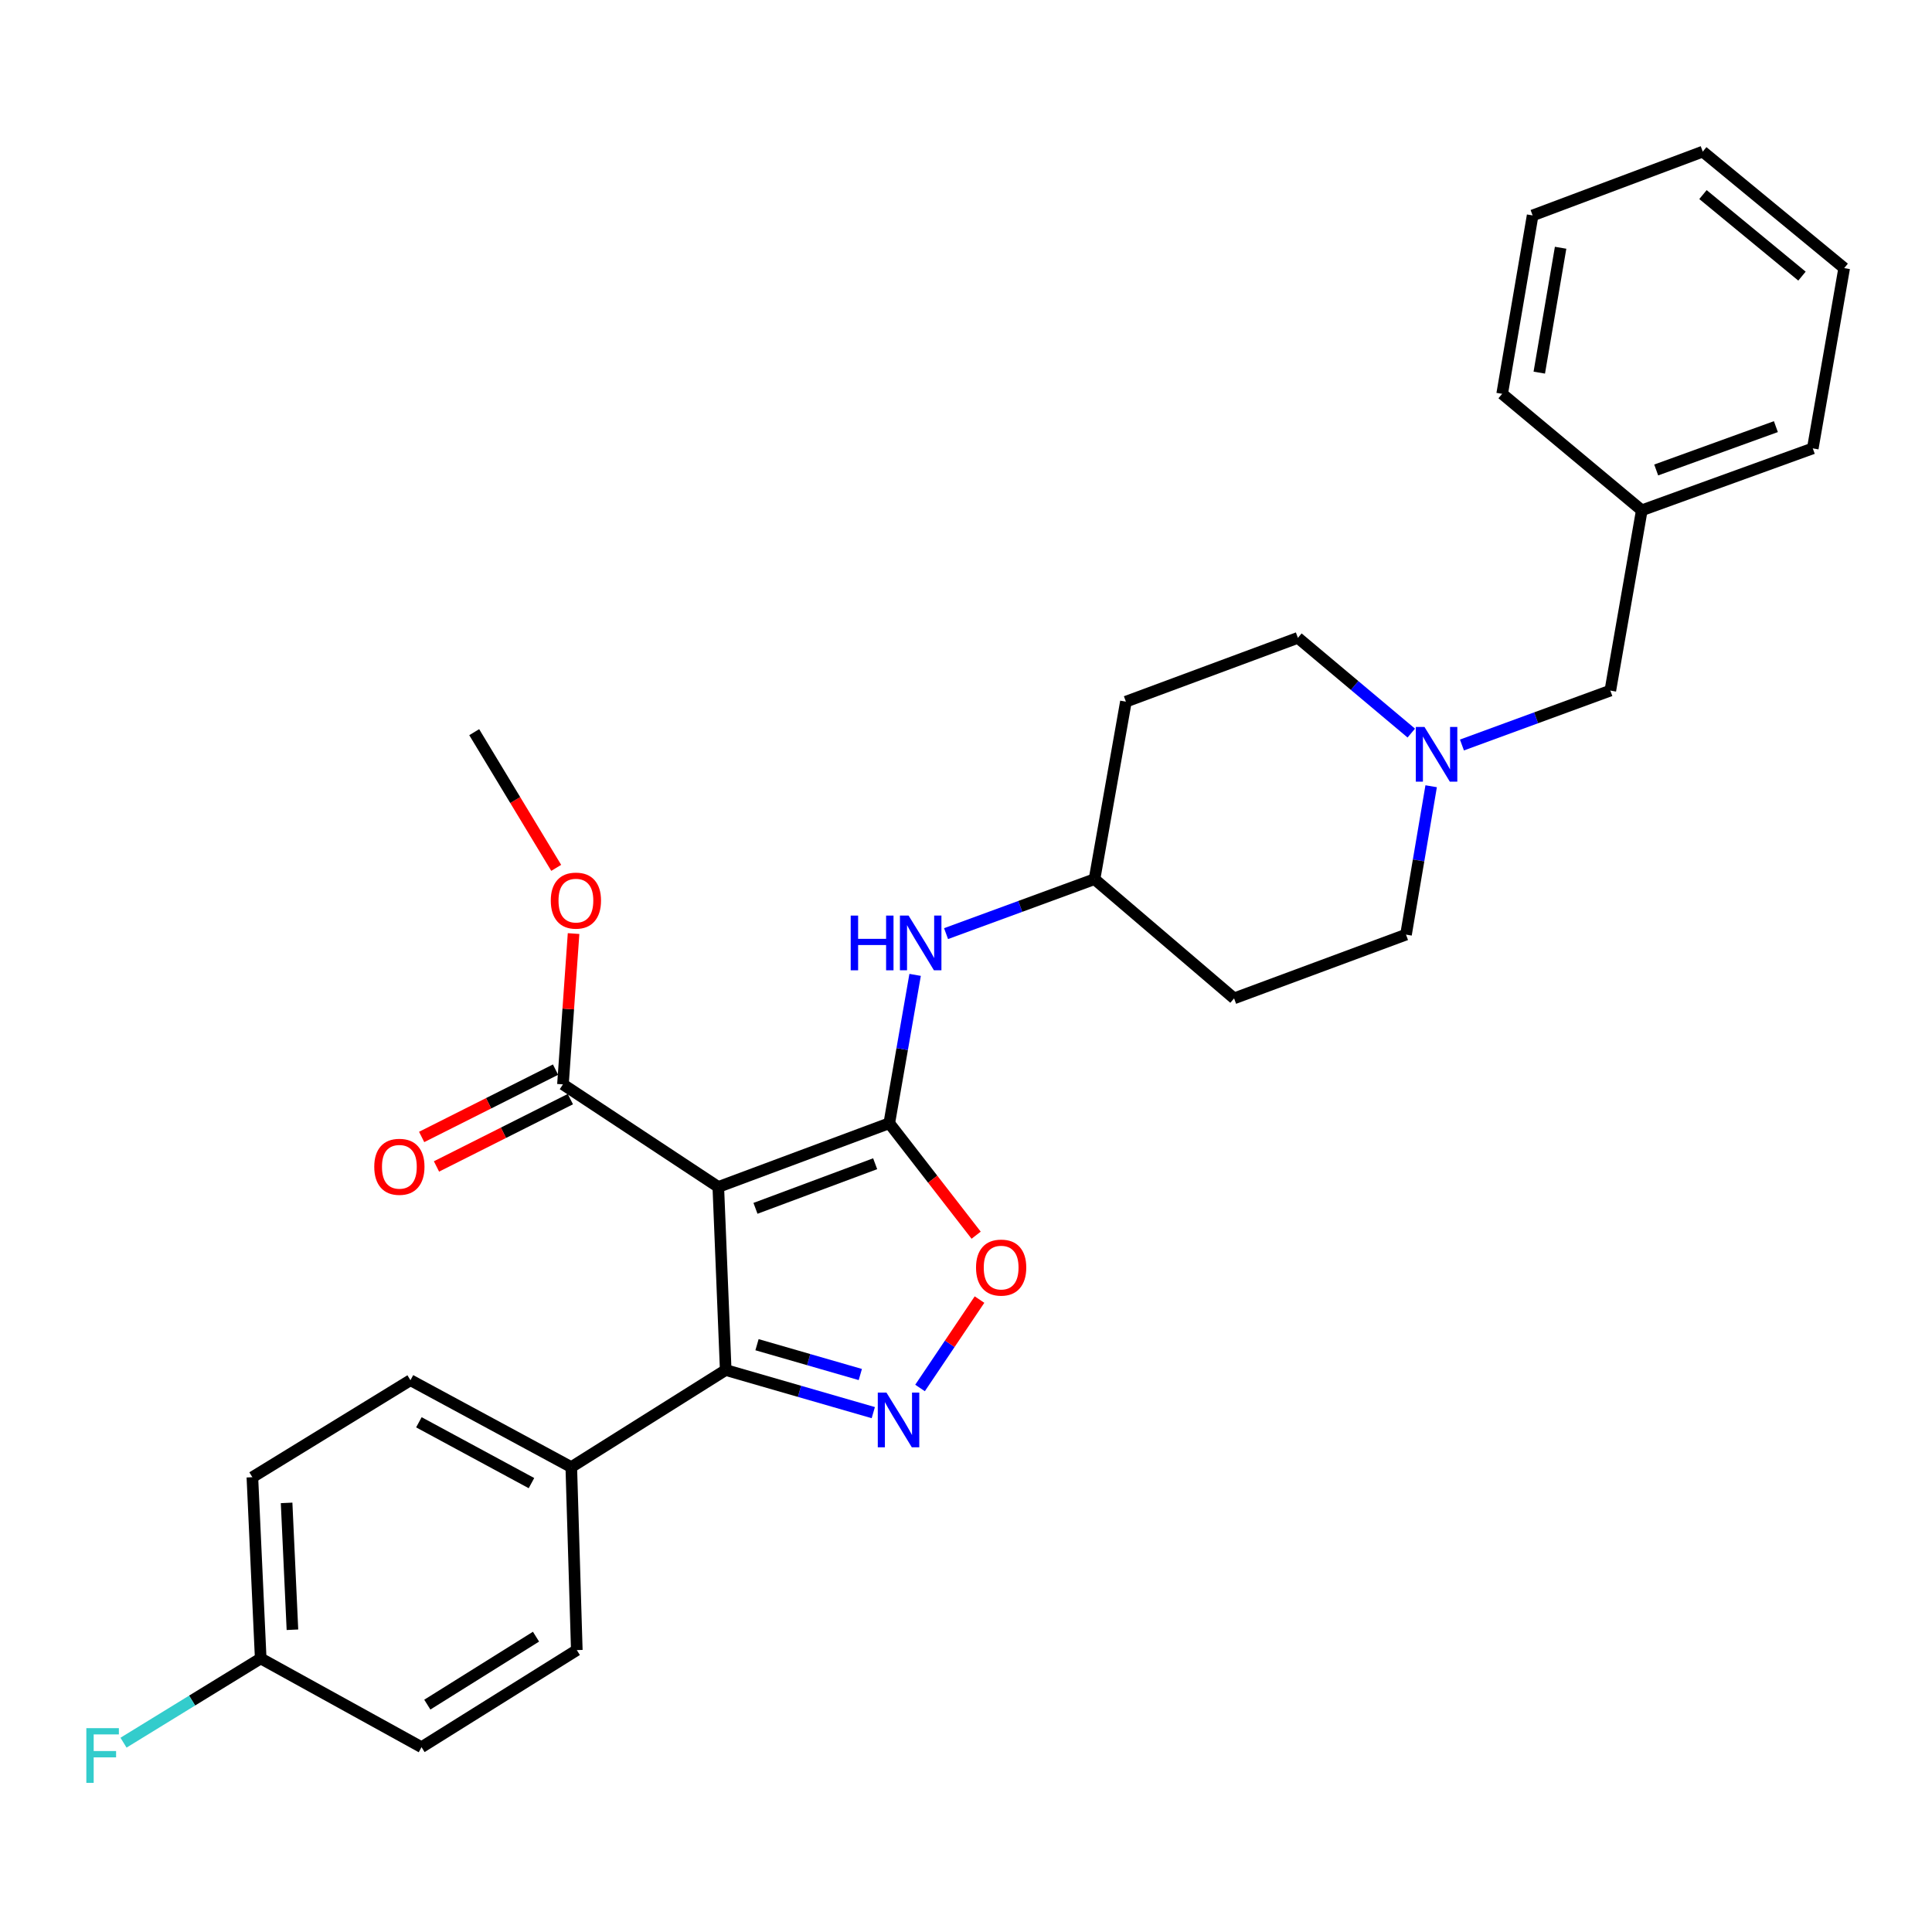 <?xml version='1.0' encoding='iso-8859-1'?>
<svg version='1.1' baseProfile='full'
              xmlns='http://www.w3.org/2000/svg'
                      xmlns:rdkit='http://www.rdkit.org/xml'
                      xmlns:xlink='http://www.w3.org/1999/xlink'
                  xml:space='preserve'
width='1000px' height='1000px' viewBox='0 0 1000 1000'>
<!-- END OF HEADER -->
<rect style='opacity:1.0;fill:#FFFFFF;stroke:none' width='1000' height='1000' x='0' y='0'> </rect>
<path class='bond-0' d='M 371.791,614.368 L 460.287,581.385' style='fill:none;fill-rule:evenodd;stroke:#000000;stroke-width:6px;stroke-linecap:butt;stroke-linejoin:miter;stroke-opacity:1' />
<path class='bond-0' d='M 391.034,625.434 L 452.981,602.346' style='fill:none;fill-rule:evenodd;stroke:#000000;stroke-width:6px;stroke-linecap:butt;stroke-linejoin:miter;stroke-opacity:1' />
<path class='bond-2' d='M 371.791,614.368 L 375.627,709.121' style='fill:none;fill-rule:evenodd;stroke:#000000;stroke-width:6px;stroke-linecap:butt;stroke-linejoin:miter;stroke-opacity:1' />
<path class='bond-4' d='M 371.791,614.368 L 291.385,561.267' style='fill:none;fill-rule:evenodd;stroke:#000000;stroke-width:6px;stroke-linecap:butt;stroke-linejoin:miter;stroke-opacity:1' />
<path class='bond-3' d='M 460.287,581.385 L 482.768,610.362' style='fill:none;fill-rule:evenodd;stroke:#000000;stroke-width:6px;stroke-linecap:butt;stroke-linejoin:miter;stroke-opacity:1' />
<path class='bond-3' d='M 482.768,610.362 L 505.249,639.338' style='fill:none;fill-rule:evenodd;stroke:#FF0000;stroke-width:6px;stroke-linecap:butt;stroke-linejoin:miter;stroke-opacity:1' />
<path class='bond-5' d='M 460.287,581.385 L 466.974,542.99' style='fill:none;fill-rule:evenodd;stroke:#000000;stroke-width:6px;stroke-linecap:butt;stroke-linejoin:miter;stroke-opacity:1' />
<path class='bond-5' d='M 466.974,542.99 L 473.662,504.595' style='fill:none;fill-rule:evenodd;stroke:#0000FF;stroke-width:6px;stroke-linecap:butt;stroke-linejoin:miter;stroke-opacity:1' />
<path class='bond-1' d='M 452.013,731.18 L 413.82,720.15' style='fill:none;fill-rule:evenodd;stroke:#0000FF;stroke-width:6px;stroke-linecap:butt;stroke-linejoin:miter;stroke-opacity:1' />
<path class='bond-1' d='M 413.82,720.15 L 375.627,709.121' style='fill:none;fill-rule:evenodd;stroke:#000000;stroke-width:6px;stroke-linecap:butt;stroke-linejoin:miter;stroke-opacity:1' />
<path class='bond-1' d='M 445.297,711.453 L 418.562,703.732' style='fill:none;fill-rule:evenodd;stroke:#0000FF;stroke-width:6px;stroke-linecap:butt;stroke-linejoin:miter;stroke-opacity:1' />
<path class='bond-1' d='M 418.562,703.732 L 391.826,696.011' style='fill:none;fill-rule:evenodd;stroke:#000000;stroke-width:6px;stroke-linecap:butt;stroke-linejoin:miter;stroke-opacity:1' />
<path class='bond-29' d='M 476.209,718.416 L 491.602,695.538' style='fill:none;fill-rule:evenodd;stroke:#0000FF;stroke-width:6px;stroke-linecap:butt;stroke-linejoin:miter;stroke-opacity:1' />
<path class='bond-29' d='M 491.602,695.538 L 506.996,672.66' style='fill:none;fill-rule:evenodd;stroke:#FF0000;stroke-width:6px;stroke-linecap:butt;stroke-linejoin:miter;stroke-opacity:1' />
<path class='bond-7' d='M 375.627,709.121 L 295.695,759.373' style='fill:none;fill-rule:evenodd;stroke:#000000;stroke-width:6px;stroke-linecap:butt;stroke-linejoin:miter;stroke-opacity:1' />
<path class='bond-8' d='M 287.546,553.634 L 252.896,571.06' style='fill:none;fill-rule:evenodd;stroke:#000000;stroke-width:6px;stroke-linecap:butt;stroke-linejoin:miter;stroke-opacity:1' />
<path class='bond-8' d='M 252.896,571.06 L 218.246,588.486' style='fill:none;fill-rule:evenodd;stroke:#FF0000;stroke-width:6px;stroke-linecap:butt;stroke-linejoin:miter;stroke-opacity:1' />
<path class='bond-8' d='M 295.224,568.901 L 260.574,586.327' style='fill:none;fill-rule:evenodd;stroke:#000000;stroke-width:6px;stroke-linecap:butt;stroke-linejoin:miter;stroke-opacity:1' />
<path class='bond-8' d='M 260.574,586.327 L 225.924,603.753' style='fill:none;fill-rule:evenodd;stroke:#FF0000;stroke-width:6px;stroke-linecap:butt;stroke-linejoin:miter;stroke-opacity:1' />
<path class='bond-17' d='M 291.385,561.267 L 294.132,522.241' style='fill:none;fill-rule:evenodd;stroke:#000000;stroke-width:6px;stroke-linecap:butt;stroke-linejoin:miter;stroke-opacity:1' />
<path class='bond-17' d='M 294.132,522.241 L 296.88,483.215' style='fill:none;fill-rule:evenodd;stroke:#FF0000;stroke-width:6px;stroke-linecap:butt;stroke-linejoin:miter;stroke-opacity:1' />
<path class='bond-9' d='M 489.677,483.246 L 528.097,469.146' style='fill:none;fill-rule:evenodd;stroke:#0000FF;stroke-width:6px;stroke-linecap:butt;stroke-linejoin:miter;stroke-opacity:1' />
<path class='bond-9' d='M 528.097,469.146 L 566.517,455.046' style='fill:none;fill-rule:evenodd;stroke:#000000;stroke-width:6px;stroke-linecap:butt;stroke-linejoin:miter;stroke-opacity:1' />
<path class='bond-6' d='M 740.764,406.955 L 734.256,445.356' style='fill:none;fill-rule:evenodd;stroke:#0000FF;stroke-width:6px;stroke-linecap:butt;stroke-linejoin:miter;stroke-opacity:1' />
<path class='bond-6' d='M 734.256,445.356 L 727.748,483.757' style='fill:none;fill-rule:evenodd;stroke:#000000;stroke-width:6px;stroke-linecap:butt;stroke-linejoin:miter;stroke-opacity:1' />
<path class='bond-10' d='M 756.7,385.612 L 795.102,371.529' style='fill:none;fill-rule:evenodd;stroke:#0000FF;stroke-width:6px;stroke-linecap:butt;stroke-linejoin:miter;stroke-opacity:1' />
<path class='bond-10' d='M 795.102,371.529 L 833.504,357.446' style='fill:none;fill-rule:evenodd;stroke:#000000;stroke-width:6px;stroke-linecap:butt;stroke-linejoin:miter;stroke-opacity:1' />
<path class='bond-31' d='M 730.482,379.441 L 701.135,354.795' style='fill:none;fill-rule:evenodd;stroke:#0000FF;stroke-width:6px;stroke-linecap:butt;stroke-linejoin:miter;stroke-opacity:1' />
<path class='bond-31' d='M 701.135,354.795 L 671.789,330.15' style='fill:none;fill-rule:evenodd;stroke:#000000;stroke-width:6px;stroke-linecap:butt;stroke-linejoin:miter;stroke-opacity:1' />
<path class='bond-11' d='M 295.695,759.373 L 212.45,714.39' style='fill:none;fill-rule:evenodd;stroke:#000000;stroke-width:6px;stroke-linecap:butt;stroke-linejoin:miter;stroke-opacity:1' />
<path class='bond-11' d='M 275.084,767.661 L 216.812,736.172' style='fill:none;fill-rule:evenodd;stroke:#000000;stroke-width:6px;stroke-linecap:butt;stroke-linejoin:miter;stroke-opacity:1' />
<path class='bond-12' d='M 295.695,759.373 L 298.553,854.088' style='fill:none;fill-rule:evenodd;stroke:#000000;stroke-width:6px;stroke-linecap:butt;stroke-linejoin:miter;stroke-opacity:1' />
<path class='bond-13' d='M 566.517,455.046 L 582.771,363.18' style='fill:none;fill-rule:evenodd;stroke:#000000;stroke-width:6px;stroke-linecap:butt;stroke-linejoin:miter;stroke-opacity:1' />
<path class='bond-14' d='M 566.517,455.046 L 638.759,516.758' style='fill:none;fill-rule:evenodd;stroke:#000000;stroke-width:6px;stroke-linecap:butt;stroke-linejoin:miter;stroke-opacity:1' />
<path class='bond-22' d='M 833.504,357.446 L 849.786,264.137' style='fill:none;fill-rule:evenodd;stroke:#000000;stroke-width:6px;stroke-linecap:butt;stroke-linejoin:miter;stroke-opacity:1' />
<path class='bond-20' d='M 212.45,714.39 L 130.629,764.605' style='fill:none;fill-rule:evenodd;stroke:#000000;stroke-width:6px;stroke-linecap:butt;stroke-linejoin:miter;stroke-opacity:1' />
<path class='bond-19' d='M 298.553,854.088 L 218.184,904.34' style='fill:none;fill-rule:evenodd;stroke:#000000;stroke-width:6px;stroke-linecap:butt;stroke-linejoin:miter;stroke-opacity:1' />
<path class='bond-19' d='M 277.437,847.135 L 221.179,882.312' style='fill:none;fill-rule:evenodd;stroke:#000000;stroke-width:6px;stroke-linecap:butt;stroke-linejoin:miter;stroke-opacity:1' />
<path class='bond-15' d='M 582.771,363.18 L 671.789,330.15' style='fill:none;fill-rule:evenodd;stroke:#000000;stroke-width:6px;stroke-linecap:butt;stroke-linejoin:miter;stroke-opacity:1' />
<path class='bond-16' d='M 638.759,516.758 L 727.748,483.757' style='fill:none;fill-rule:evenodd;stroke:#000000;stroke-width:6px;stroke-linecap:butt;stroke-linejoin:miter;stroke-opacity:1' />
<path class='bond-23' d='M 287.896,449.205 L 266.674,414.087' style='fill:none;fill-rule:evenodd;stroke:#FF0000;stroke-width:6px;stroke-linecap:butt;stroke-linejoin:miter;stroke-opacity:1' />
<path class='bond-23' d='M 266.674,414.087 L 245.452,378.969' style='fill:none;fill-rule:evenodd;stroke:#000000;stroke-width:6px;stroke-linecap:butt;stroke-linejoin:miter;stroke-opacity:1' />
<path class='bond-18' d='M 134.939,858.407 L 218.184,904.34' style='fill:none;fill-rule:evenodd;stroke:#000000;stroke-width:6px;stroke-linecap:butt;stroke-linejoin:miter;stroke-opacity:1' />
<path class='bond-21' d='M 134.939,858.407 L 99.434,880.207' style='fill:none;fill-rule:evenodd;stroke:#000000;stroke-width:6px;stroke-linecap:butt;stroke-linejoin:miter;stroke-opacity:1' />
<path class='bond-21' d='M 99.434,880.207 L 63.929,902.007' style='fill:none;fill-rule:evenodd;stroke:#33CCCC;stroke-width:6px;stroke-linecap:butt;stroke-linejoin:miter;stroke-opacity:1' />
<path class='bond-30' d='M 134.939,858.407 L 130.629,764.605' style='fill:none;fill-rule:evenodd;stroke:#000000;stroke-width:6px;stroke-linecap:butt;stroke-linejoin:miter;stroke-opacity:1' />
<path class='bond-30' d='M 151.364,843.553 L 148.347,777.891' style='fill:none;fill-rule:evenodd;stroke:#000000;stroke-width:6px;stroke-linecap:butt;stroke-linejoin:miter;stroke-opacity:1' />
<path class='bond-24' d='M 849.786,264.137 L 938.291,232.084' style='fill:none;fill-rule:evenodd;stroke:#000000;stroke-width:6px;stroke-linecap:butt;stroke-linejoin:miter;stroke-opacity:1' />
<path class='bond-24' d='M 857.243,243.26 L 919.196,220.824' style='fill:none;fill-rule:evenodd;stroke:#000000;stroke-width:6px;stroke-linecap:butt;stroke-linejoin:miter;stroke-opacity:1' />
<path class='bond-25' d='M 849.786,264.137 L 777.516,203.848' style='fill:none;fill-rule:evenodd;stroke:#000000;stroke-width:6px;stroke-linecap:butt;stroke-linejoin:miter;stroke-opacity:1' />
<path class='bond-27' d='M 938.291,232.084 L 954.545,138.775' style='fill:none;fill-rule:evenodd;stroke:#000000;stroke-width:6px;stroke-linecap:butt;stroke-linejoin:miter;stroke-opacity:1' />
<path class='bond-26' d='M 777.516,203.848 L 793.286,111.508' style='fill:none;fill-rule:evenodd;stroke:#000000;stroke-width:6px;stroke-linecap:butt;stroke-linejoin:miter;stroke-opacity:1' />
<path class='bond-26' d='M 796.728,192.874 L 807.767,128.236' style='fill:none;fill-rule:evenodd;stroke:#000000;stroke-width:6px;stroke-linecap:butt;stroke-linejoin:miter;stroke-opacity:1' />
<path class='bond-28' d='M 793.286,111.508 L 881.345,78.477' style='fill:none;fill-rule:evenodd;stroke:#000000;stroke-width:6px;stroke-linecap:butt;stroke-linejoin:miter;stroke-opacity:1' />
<path class='bond-32' d='M 954.545,138.775 L 881.345,78.477' style='fill:none;fill-rule:evenodd;stroke:#000000;stroke-width:6px;stroke-linecap:butt;stroke-linejoin:miter;stroke-opacity:1' />
<path class='bond-32' d='M 932.7,142.921 L 881.46,100.713' style='fill:none;fill-rule:evenodd;stroke:#000000;stroke-width:6px;stroke-linecap:butt;stroke-linejoin:miter;stroke-opacity:1' />
<path  class='atom-2' d='M 458.821 720.794
L 468.101 735.794
Q 469.021 737.274, 470.501 739.954
Q 471.981 742.634, 472.061 742.794
L 472.061 720.794
L 475.821 720.794
L 475.821 749.114
L 471.941 749.114
L 461.981 732.714
Q 460.821 730.794, 459.581 728.594
Q 458.381 726.394, 458.021 725.714
L 458.021 749.114
L 454.341 749.114
L 454.341 720.794
L 458.821 720.794
' fill='#0000FF'/>
<path  class='atom-4' d='M 505.192 656.099
Q 505.192 649.299, 508.552 645.499
Q 511.912 641.699, 518.192 641.699
Q 524.472 641.699, 527.832 645.499
Q 531.192 649.299, 531.192 656.099
Q 531.192 662.979, 527.792 666.899
Q 524.392 670.779, 518.192 670.779
Q 511.952 670.779, 508.552 666.899
Q 505.192 663.019, 505.192 656.099
M 518.192 667.579
Q 522.512 667.579, 524.832 664.699
Q 527.192 661.779, 527.192 656.099
Q 527.192 650.539, 524.832 647.739
Q 522.512 644.899, 518.192 644.899
Q 513.872 644.899, 511.512 647.699
Q 509.192 650.499, 509.192 656.099
Q 509.192 661.819, 511.512 664.699
Q 513.872 667.579, 518.192 667.579
' fill='#FF0000'/>
<path  class='atom-6' d='M 440.321 473.907
L 444.161 473.907
L 444.161 485.947
L 458.641 485.947
L 458.641 473.907
L 462.481 473.907
L 462.481 502.227
L 458.641 502.227
L 458.641 489.147
L 444.161 489.147
L 444.161 502.227
L 440.321 502.227
L 440.321 473.907
' fill='#0000FF'/>
<path  class='atom-6' d='M 470.281 473.907
L 479.561 488.907
Q 480.481 490.387, 481.961 493.067
Q 483.441 495.747, 483.521 495.907
L 483.521 473.907
L 487.281 473.907
L 487.281 502.227
L 483.401 502.227
L 473.441 485.827
Q 472.281 483.907, 471.041 481.707
Q 469.841 479.507, 469.481 478.827
L 469.481 502.227
L 465.801 502.227
L 465.801 473.907
L 470.281 473.907
' fill='#0000FF'/>
<path  class='atom-7' d='M 737.305 376.269
L 746.585 391.269
Q 747.505 392.749, 748.985 395.429
Q 750.465 398.109, 750.545 398.269
L 750.545 376.269
L 754.305 376.269
L 754.305 404.589
L 750.425 404.589
L 740.465 388.189
Q 739.305 386.269, 738.065 384.069
Q 736.865 381.869, 736.505 381.189
L 736.505 404.589
L 732.825 404.589
L 732.825 376.269
L 737.305 376.269
' fill='#0000FF'/>
<path  class='atom-9' d='M 193.715 603.929
Q 193.715 597.129, 197.075 593.329
Q 200.435 589.529, 206.715 589.529
Q 212.995 589.529, 216.355 593.329
Q 219.715 597.129, 219.715 603.929
Q 219.715 610.809, 216.315 614.729
Q 212.915 618.609, 206.715 618.609
Q 200.475 618.609, 197.075 614.729
Q 193.715 610.849, 193.715 603.929
M 206.715 615.409
Q 211.035 615.409, 213.355 612.529
Q 215.715 609.609, 215.715 603.929
Q 215.715 598.369, 213.355 595.569
Q 211.035 592.729, 206.715 592.729
Q 202.395 592.729, 200.035 595.529
Q 197.715 598.329, 197.715 603.929
Q 197.715 609.649, 200.035 612.529
Q 202.395 615.409, 206.715 615.409
' fill='#FF0000'/>
<path  class='atom-18' d='M 285.088 466.149
Q 285.088 459.349, 288.448 455.549
Q 291.808 451.749, 298.088 451.749
Q 304.368 451.749, 307.728 455.549
Q 311.088 459.349, 311.088 466.149
Q 311.088 473.029, 307.688 476.949
Q 304.288 480.829, 298.088 480.829
Q 291.848 480.829, 288.448 476.949
Q 285.088 473.069, 285.088 466.149
M 298.088 477.629
Q 302.408 477.629, 304.728 474.749
Q 307.088 471.829, 307.088 466.149
Q 307.088 460.589, 304.728 457.789
Q 302.408 454.949, 298.088 454.949
Q 293.768 454.949, 291.408 457.749
Q 289.088 460.549, 289.088 466.149
Q 289.088 471.869, 291.408 474.749
Q 293.768 477.629, 298.088 477.629
' fill='#FF0000'/>
<path  class='atom-22' d='M 44.689 894.491
L 61.529 894.491
L 61.529 897.731
L 48.489 897.731
L 48.489 906.331
L 60.089 906.331
L 60.089 909.611
L 48.489 909.611
L 48.489 922.811
L 44.689 922.811
L 44.689 894.491
' fill='#33CCCC'/>
</svg>
